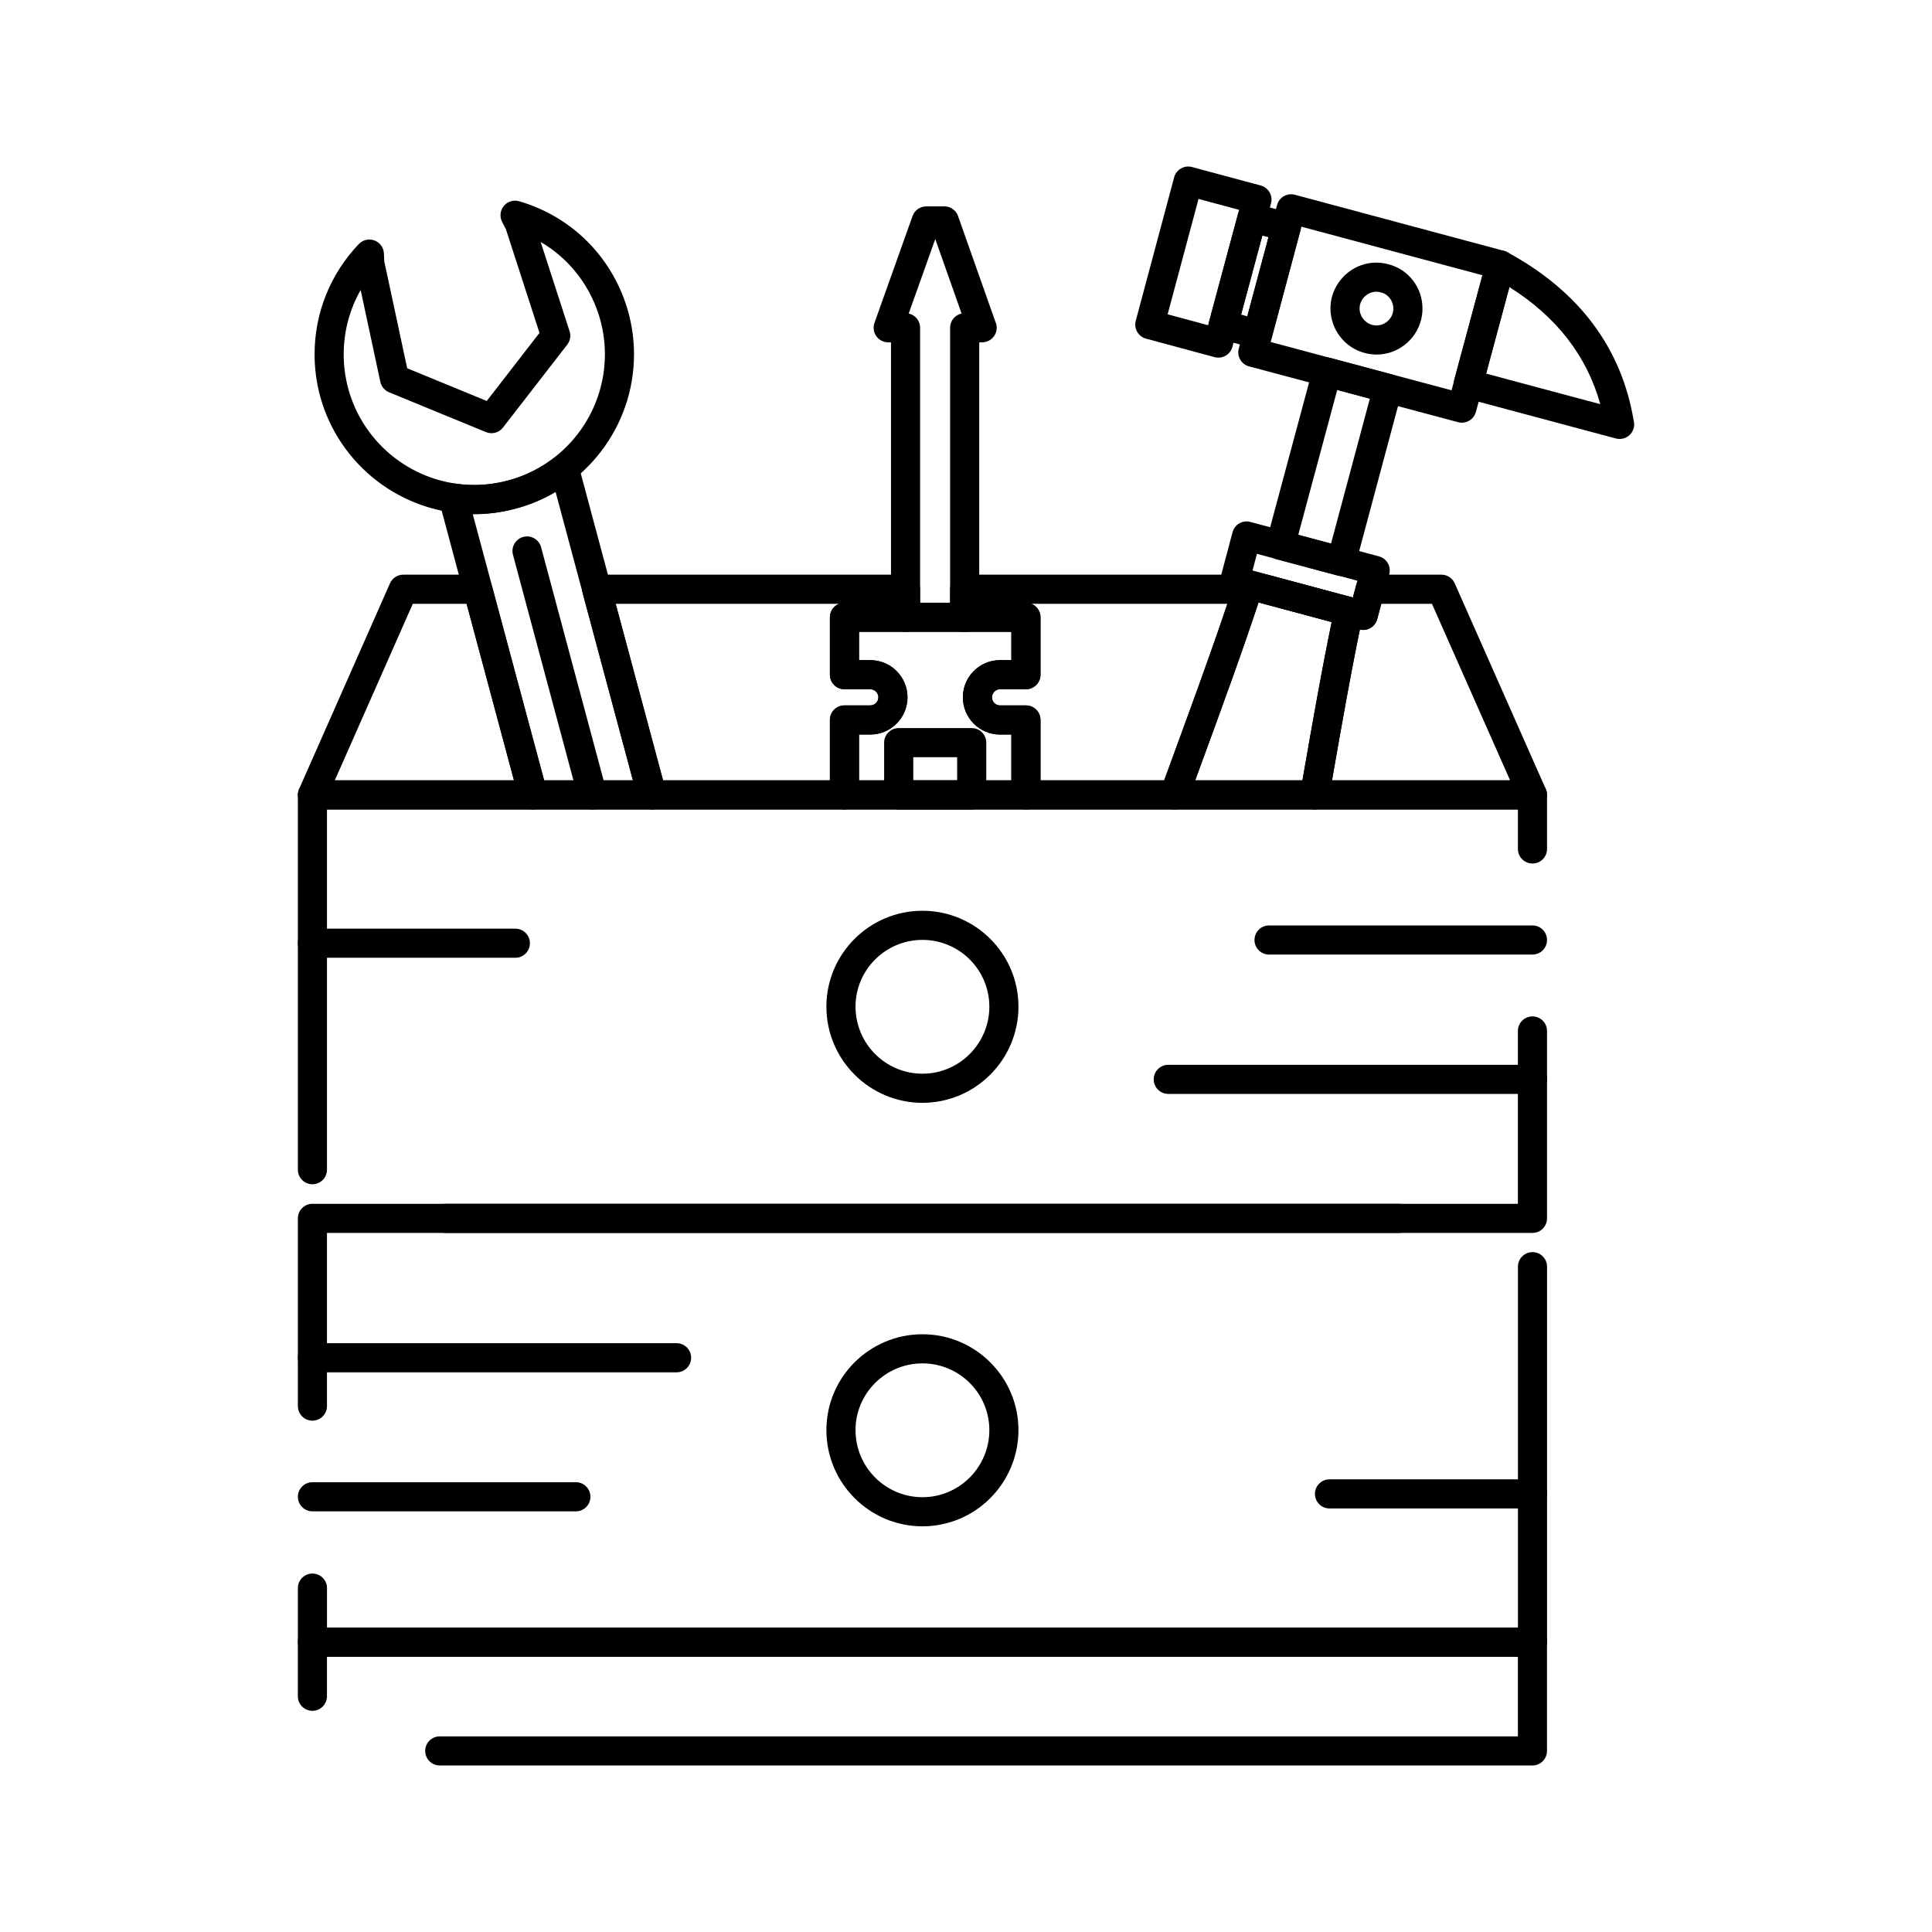 <?xml version="1.0" encoding="UTF-8"?>
<!-- Uploaded to: SVG Repo, www.svgrepo.com, Generator: SVG Repo Mixer Tools -->
<svg fill="#000000" width="800px" height="800px" version="1.1" viewBox="144 144 512 512" xmlns="http://www.w3.org/2000/svg">
 <g>
  <path d="m550.12 470.74h-287.98c-2.133 0-3.859-1.727-3.859-3.859 0-2.133 1.727-3.859 3.859-3.859h284.12v-45.805c0-2.133 1.727-3.859 3.859-3.859 2.129 0 3.859 1.727 3.859 3.859v49.664c0 2.133-1.727 3.859-3.859 3.859zm-323.32-12.898c-2.133 0-3.859-1.727-3.859-3.859v-99.324c0-2.133 1.727-3.859 3.859-3.859h323.32c2.129 0 3.859 1.727 3.859 3.859v14.324c0 2.133-1.727 3.859-3.859 3.859s-3.859-1.727-3.859-3.859v-10.465h-315.61v95.465c0 2.133-1.727 3.859-3.856 3.859z"/>
  <path d="m550.12 583.05h-323.32c-2.133 0-3.859-1.727-3.859-3.859v-14.324c0-2.129 1.727-3.859 3.859-3.859 2.133 0 3.859 1.727 3.859 3.859v10.469h315.61v-95.648c0-2.129 1.727-3.859 3.859-3.859 2.129 0 3.859 1.727 3.859 3.859v99.504c-0.004 2.133-1.73 3.859-3.863 3.859zm-323.32-62.559c-2.133 0-3.859-1.727-3.859-3.859v-49.754c0-2.133 1.727-3.859 3.859-3.859h287.89c2.133 0 3.859 1.727 3.859 3.859 0 2.133-1.727 3.859-3.859 3.859h-284.04v45.895c0 2.129-1.727 3.859-3.856 3.859z"/>
  <path d="m388.46 436.26c-14.035 0-25.457-11.434-25.457-25.488 0-14.012 11.422-25.41 25.457-25.41 14.027 0 25.441 11.398 25.441 25.41 0 14.055-11.414 25.488-25.441 25.488zm0-43.18c-9.781 0-17.738 7.938-17.738 17.691 0 9.797 7.957 17.77 17.738 17.77 9.773 0 17.727-7.973 17.727-17.77-0.004-9.754-7.953-17.691-17.727-17.691z"/>
  <path d="m550.12 396.97h-69.809c-2.129 0-3.859-1.727-3.859-3.859s1.727-3.859 3.859-3.859h69.809c2.129 0 3.859 1.727 3.859 3.859s-1.727 3.859-3.859 3.859z"/>
  <path d="m550.12 433.9h-96.516c-2.129 0-3.859-1.727-3.859-3.859 0-2.133 1.727-3.859 3.859-3.859h96.516c2.129 0 3.859 1.727 3.859 3.859 0 2.133-1.727 3.859-3.859 3.859z"/>
  <path d="m280.57 397.82h-53.773c-2.133 0-3.859-1.727-3.859-3.859 0-2.133 1.727-3.859 3.859-3.859h53.773c2.133 0 3.859 1.727 3.859 3.859 0 2.129-1.73 3.859-3.859 3.859z"/>
  <path d="m388.46 548.49c-14.035 0-25.457-11.438-25.457-25.496 0-14.008 11.422-25.402 25.457-25.402 14.027 0 25.441 11.398 25.441 25.402 0 14.059-11.414 25.496-25.441 25.496zm0-43.18c-9.781 0-17.738 7.934-17.738 17.688 0 9.801 7.957 17.777 17.738 17.777 9.773 0 17.727-7.973 17.727-17.777-0.004-9.754-7.953-17.688-17.727-17.688z"/>
  <path d="m296.61 544.52h-69.809c-2.133 0-3.859-1.727-3.859-3.859 0-2.129 1.727-3.859 3.859-3.859h69.809c2.133 0 3.859 1.727 3.859 3.859 0 2.129-1.727 3.859-3.859 3.859z"/>
  <path d="m323.3 507.68h-96.496c-2.133 0-3.859-1.727-3.859-3.859 0-2.129 1.727-3.859 3.859-3.859h96.5c2.133 0 3.859 1.727 3.859 3.859-0.004 2.129-1.73 3.859-3.863 3.859z"/>
  <path d="m550.12 543.76h-53.789c-2.133 0-3.859-1.727-3.859-3.859 0-2.129 1.727-3.859 3.859-3.859h53.789c2.129 0 3.859 1.73 3.859 3.859 0 2.133-1.727 3.859-3.859 3.859z"/>
  <path d="m501.44 309.93c-0.332 0-0.668-0.043-1.004-0.133l-22.012-5.914c-1.723-0.461-2.859-2.019-2.859-3.723 0-0.332 0.043-0.668 0.133-1.004 0.555-2.059 2.672-3.281 4.731-2.727l22.012 5.914c1.723 0.461 2.859 2.019 2.859 3.723 0 0.332-0.043 0.668-0.133 1.004-0.465 1.727-2.023 2.859-3.727 2.859z"/>
  <path d="m550.12 358.52h-57.723c-1.141 0-2.223-0.504-2.953-1.375-0.73-0.871-1.043-2.023-0.848-3.148l0.629-3.598c2.836-16.223 5.516-31.547 8.438-45.141 0.223-1.031 0.855-1.93 1.758-2.481 0.898-0.551 1.988-0.711 3.008-0.438l0.09 0.023 0.859-3.207c0.453-1.688 1.98-2.859 3.727-2.859h18.887c1.527 0 2.91 0.898 3.527 2.297l24.129 54.508c0.527 1.195 0.418 2.574-0.293 3.668-0.711 1.09-1.93 1.75-3.234 1.75zm-53.129-7.719h47.203l-20.711-46.789h-13.414l-1.09 4.07c-0.543 2.016-2.586 3.234-4.598 2.758-2.523 12.191-4.898 25.719-7.391 39.961z"/>
  <path d="m455.22 358.52h-39.34c-2.129 0-3.859-1.727-3.859-3.859v-16.004h-3.031c-5.414 0-9.82-4.422-9.82-9.855 0-5.434 4.406-9.855 9.82-9.855h3.031v-7.496h-12.375c-2.133 0-3.859-1.727-3.859-3.859v-7.438c0-2.133 1.727-3.859 3.859-3.859h74.965c1.234 0 2.394 0.59 3.121 1.59s0.93 2.285 0.551 3.457c-4.559 14.066-10.223 29.508-16.219 45.859-1.074 2.922-2.148 5.856-3.219 8.785-0.559 1.523-2.004 2.535-3.625 2.535zm-35.48-7.719h32.785c0.762-2.086 1.527-4.176 2.293-6.258 5.258-14.336 10.258-27.969 14.457-40.531l-51.949 0.004c1.414 0.57 2.414 1.961 2.414 3.578v15.211c0 2.133-1.727 3.859-3.859 3.859h-6.887c-1.16 0-2.102 0.961-2.102 2.137 0 1.18 0.941 2.141 2.102 2.141h6.887c2.133 0 3.859 1.727 3.859 3.859z"/>
  <path d="m367.79 358.52h-51.031c-1.746 0-3.273-1.172-3.727-2.859l-14.633-54.508c-0.312-1.156-0.066-2.398 0.664-3.348 0.73-0.953 1.863-1.512 3.062-1.512h81.852c2.133 0 3.859 1.727 3.859 3.859v7.438c0 2.133-1.727 3.859-3.859 3.859h-12.328v7.496h3c5.43 0 9.848 4.422 9.848 9.855 0 5.438-4.418 9.855-9.848 9.855h-3v16.004c-0.004 2.133-1.73 3.859-3.859 3.859zm-48.074-7.719h44.215v-16.004c0-2.133 1.727-3.859 3.859-3.859h6.859c1.156 0 2.133-0.98 2.133-2.141s-0.977-2.137-2.133-2.137h-6.859c-2.133 0-3.859-1.727-3.859-3.859v-15.211c0-1.621 1-3.008 2.414-3.578h-59.188z"/>
  <path d="m285.24 358.52h-58.441c-1.305 0-2.519-0.66-3.234-1.754-0.711-1.094-0.824-2.473-0.297-3.668l24.082-54.508c0.617-1.398 2-2.297 3.531-2.297h19.723c1.746 0 3.273 1.172 3.727 2.859l14.633 54.508c0.312 1.16 0.066 2.398-0.664 3.348-0.727 0.953-1.859 1.512-3.059 1.512zm-52.516-7.719h47.484l-12.562-46.789h-14.25z"/>
  <path d="m550.12 611.87h-289.58c-2.133 0-3.859-1.727-3.859-3.859 0-2.133 1.727-3.859 3.859-3.859h285.72v-21.098h-315.61v10.469c0 2.133-1.727 3.859-3.859 3.859s-3.859-1.727-3.859-3.859v-14.324c0-2.129 1.727-3.859 3.859-3.859h323.32c2.129 0 3.859 1.727 3.859 3.859v28.816c0 2.129-1.727 3.856-3.859 3.856z"/>
  <path d="m531.41 256.02c-0.328 0-0.664-0.043-0.996-0.133l-55.391-14.785c-2.059-0.551-3.281-2.664-2.734-4.723l10.137-38.031c0.266-0.988 0.91-1.836 1.797-2.348 0.887-0.512 1.941-0.652 2.93-0.387l55.438 14.867c0.988 0.266 1.832 0.914 2.344 1.797 0.512 0.887 0.648 1.941 0.383 2.93l-10.184 37.945c-0.461 1.73-2.019 2.867-3.723 2.867zm-50.672-21.379 47.941 12.797 8.184-30.496-47.977-12.867z"/>
  <path d="m466.88 238.78c-0.336 0-0.676-0.043-1.004-0.133l-18.168-4.902c-2.055-0.555-3.273-2.668-2.723-4.723l10.18-38.031c0.266-0.988 0.914-1.832 1.797-2.344 0.887-0.512 1.941-0.648 2.93-0.383l18.215 4.898c2.059 0.555 3.277 2.672 2.727 4.727l-10.23 38.031c-0.266 0.988-0.914 1.832-1.801 2.344-0.59 0.34-1.254 0.516-1.922 0.516zm-13.445-11.484 10.723 2.891 8.223-30.574-10.758-2.894z"/>
  <path d="m477.26 236.41c-0.336 0-0.676-0.043-1.004-0.133l-9.082-2.453c-2.055-0.555-3.273-2.668-2.723-4.727l7.621-28.395c0.266-0.988 0.914-1.832 1.801-2.344s1.945-0.648 2.93-0.379l9.082 2.453c2.055 0.555 3.273 2.668 2.723 4.727l-7.621 28.395c-0.266 0.988-0.914 1.832-1.801 2.344-0.59 0.34-1.258 0.512-1.926 0.512zm-4.359-9.031 1.633 0.441 5.621-20.941-1.633-0.441z"/>
  <path d="m573.2 260.33c-0.332 0-0.668-0.043-0.996-0.133l-40.117-10.738c-0.988-0.266-1.836-0.914-2.348-1.801s-0.648-1.945-0.383-2.934c1.719-6.352 2.992-11.07 4.262-15.793 1.266-4.699 2.531-9.402 4.242-15.727 0.309-1.141 1.121-2.074 2.203-2.539 1.082-0.465 2.32-0.41 3.359 0.152 19.008 10.293 30.281 25.309 33.52 44.645 0.086 0.32 0.133 0.66 0.133 1.008 0 2.129-1.727 3.856-3.856 3.859h-0.02zm-35.383-17.324 30.273 8.102c-3.551-12.793-11.629-23.195-24.09-31.027-1.09 4.035-2.008 7.445-2.93 10.859-1.012 3.75-2.019 7.5-3.254 12.066z"/>
  <path d="m499.46 296.66c-0.328 0-0.664-0.043-0.996-0.133l-16.141-4.309c-0.992-0.266-1.836-0.91-2.348-1.797-0.512-0.887-0.652-1.941-0.383-2.93l12.332-45.887c0.555-2.059 2.676-3.273 4.727-2.727l16.098 4.312c2.059 0.551 3.281 2.668 2.731 4.727l-12.289 45.879c-0.465 1.727-2.023 2.863-3.731 2.863zm-11.414-10.898 8.684 2.316 10.293-38.43-8.645-2.316z"/>
  <path d="m508.8 237.96c-1.059 0-2.113-0.141-3.144-0.414-5.336-1.414-9.07-6.273-9.07-11.809 0-1.047 0.137-2.098 0.402-3.121 1.5-5.344 6.32-9.023 11.742-9.023 1.086 0 2.164 0.148 3.215 0.441 5.32 1.348 9.027 6.164 9.027 11.738 0 1.055-0.141 2.106-0.41 3.129-1.418 5.328-6.254 9.059-11.762 9.059zm-0.07-16.652c-1.977 0-3.742 1.367-4.293 3.328-0.082 0.316-0.133 0.711-0.133 1.102 0 2.043 1.375 3.832 3.34 4.352 2.414 0.645 4.84-0.84 5.461-3.176 0.102-0.375 0.152-0.762 0.152-1.141 0-2.008-1.359-3.801-3.231-4.266-0.043-0.012-0.09-0.023-0.133-0.035-0.383-0.109-0.773-0.164-1.164-0.164z"/>
  <path d="m505.25 310.94c-0.332 0-0.668-0.043-1-0.133l-34.051-9.121c-2.055-0.551-3.277-2.664-2.731-4.719l3.168-11.914c0.262-0.988 0.91-1.836 1.793-2.348 0.887-0.512 1.945-0.652 2.93-0.387l34.082 9.121c0.988 0.266 1.832 0.914 2.344 1.797 0.512 0.887 0.652 1.941 0.383 2.93l-3.199 11.91c-0.457 1.727-2.016 2.863-3.719 2.863zm-29.332-15.715 26.605 7.129 1.199-4.457-26.617-7.125z"/>
  <path d="m492.4 358.52h-37.176c-1.258 0-2.438-0.613-3.16-1.645s-0.895-2.352-0.465-3.531c1.234-3.391 2.477-6.789 3.711-10.172 5.938-16.242 11.543-31.586 16.012-45.383 0.633-1.957 2.688-3.07 4.672-2.539l26.445 7.094c1.988 0.535 3.203 2.527 2.773 4.539-2.891 13.449-5.559 28.703-8.379 44.852l-0.629 3.598c-0.324 1.84-1.93 3.188-3.805 3.188zm-31.66-7.719h28.422l0.07-0.402c2.59-14.809 5.051-28.871 7.68-41.551l-19.387-5.203c-4.305 13.004-9.492 27.207-14.965 42.172-0.605 1.66-1.215 3.324-1.82 4.984z"/>
  <path d="m316.76 358.52h-31.52c-1.746 0-3.273-1.172-3.727-2.859l-21.098-78.676c-0.336-1.258-0.02-2.602 0.852-3.57 0.867-0.973 2.168-1.438 3.453-1.242 4.609 0.699 9.348 0.414 13.922-0.836 4.504-1.172 8.715-3.273 12.551-6.254 1.02-0.793 2.371-1.023 3.594-0.609 1.227 0.41 2.164 1.41 2.5 2.66l23.199 86.531c0.309 1.16 0.062 2.394-0.668 3.348-0.727 0.949-1.855 1.508-3.059 1.508zm-28.559-7.719h23.531l-20.492-76.434c-3.356 1.98-6.906 3.461-10.605 4.426-3.691 1.012-7.531 1.516-11.348 1.473z"/>
  <path d="m269.67 280.23c-19.066 0-35.863-12.867-40.852-31.293-0.965-3.629-1.453-7.336-1.453-11.031 0-10.938 4.164-21.32 11.73-29.238 1.066-1.113 2.691-1.488 4.137-0.949 1.445 0.539 2.43 1.883 2.508 3.426l0.105 2.144 6.062 28.301 21.086 8.672 13.977-18.039-8.906-27.496-0.992-1.91c-0.715-1.371-0.539-3.035 0.441-4.231 0.98-1.195 2.578-1.688 4.062-1.254 14.262 4.16 25.109 15.242 29.012 29.652 0.953 3.594 1.434 7.262 1.434 10.926 0 19.117-12.898 35.93-31.363 40.879-3.602 0.953-7.301 1.441-10.988 1.441zm-30.094-59.383c-2.93 5.156-4.492 11.004-4.492 17.059 0 3.027 0.398 6.066 1.188 9.031 4.074 15.051 17.809 25.578 33.395 25.578 3.016 0 6.043-0.402 8.992-1.188 15.098-4.047 25.645-17.793 25.645-33.426 0-2.996-0.395-6-1.168-8.926-2.426-8.949-8.133-16.336-15.855-20.859l7.664 23.668c0.395 1.215 0.16 2.543-0.621 3.551l-17.027 21.973c-1.062 1.371-2.91 1.863-4.516 1.203l-25.684-10.562c-1.176-0.484-2.039-1.516-2.305-2.762z"/>
  <path d="m301 358.52c-1.703 0-3.262-1.137-3.727-2.859l-17.332-64.645c-0.551-2.059 0.672-4.176 2.727-4.727 2.055-0.551 4.176 0.672 4.727 2.731l17.332 64.645c0.551 2.059-0.672 4.176-2.731 4.727-0.328 0.086-0.664 0.129-0.996 0.129z"/>
  <path d="m415.88 358.52h-48.09c-2.133 0-3.859-1.727-3.859-3.859v-19.859c0-2.133 1.727-3.859 3.859-3.859h6.859c1.156 0 2.133-0.98 2.133-2.141 0-1.16-0.977-2.137-2.133-2.137h-6.859c-2.133 0-3.859-1.727-3.859-3.859v-15.211c0-2.133 1.727-3.859 3.859-3.859h48.09c2.133 0 3.859 1.727 3.859 3.859v15.211c0 2.133-1.727 3.859-3.859 3.859h-6.887c-1.16 0-2.102 0.961-2.102 2.137 0 1.18 0.941 2.141 2.102 2.141h6.887c2.133 0 3.859 1.727 3.859 3.859v19.859c0 2.133-1.73 3.859-3.859 3.859zm-44.234-7.719h40.375v-12.145h-3.031c-5.414 0-9.82-4.422-9.82-9.855 0-5.434 4.406-9.855 9.82-9.855h3.031v-7.496h-40.375v7.496h3c5.43 0 9.848 4.422 9.848 9.855 0 5.438-4.418 9.855-9.848 9.855h-3z"/>
  <path d="m399.65 311.45h-15.668c-2.133 0-3.859-1.727-3.859-3.859v-72.871h-0.746c-1.254 0-2.43-0.609-3.152-1.637-0.723-1.023-0.902-2.34-0.48-3.519l10.09-28.312c0.547-1.535 2.004-2.562 3.637-2.562h4.785c1.637 0 3.094 1.031 3.641 2.574l9.875 27.957c0.234 0.496 0.363 1.055 0.363 1.641 0 2.133-1.727 3.859-3.859 3.859h-0.02-0.746v72.871c0 2.133-1.727 3.859-3.859 3.859zm-11.809-7.715h7.949v-72.875c0-1.852 1.301-3.394 3.039-3.773l-6.973-19.746-7.039 19.746c1.73 0.383 3.023 1.922 3.023 3.769l-0.004 72.879z"/>
  <path d="m401.51 358.52h-19.344c-2.133 0-3.859-1.727-3.859-3.859v-13.855c0-2.133 1.727-3.859 3.859-3.859h19.344c2.129 0 3.859 1.727 3.859 3.859v13.855c0 2.133-1.73 3.859-3.859 3.859zm-15.484-7.719h11.625v-6.137h-11.625z"/>
 </g>
</svg>